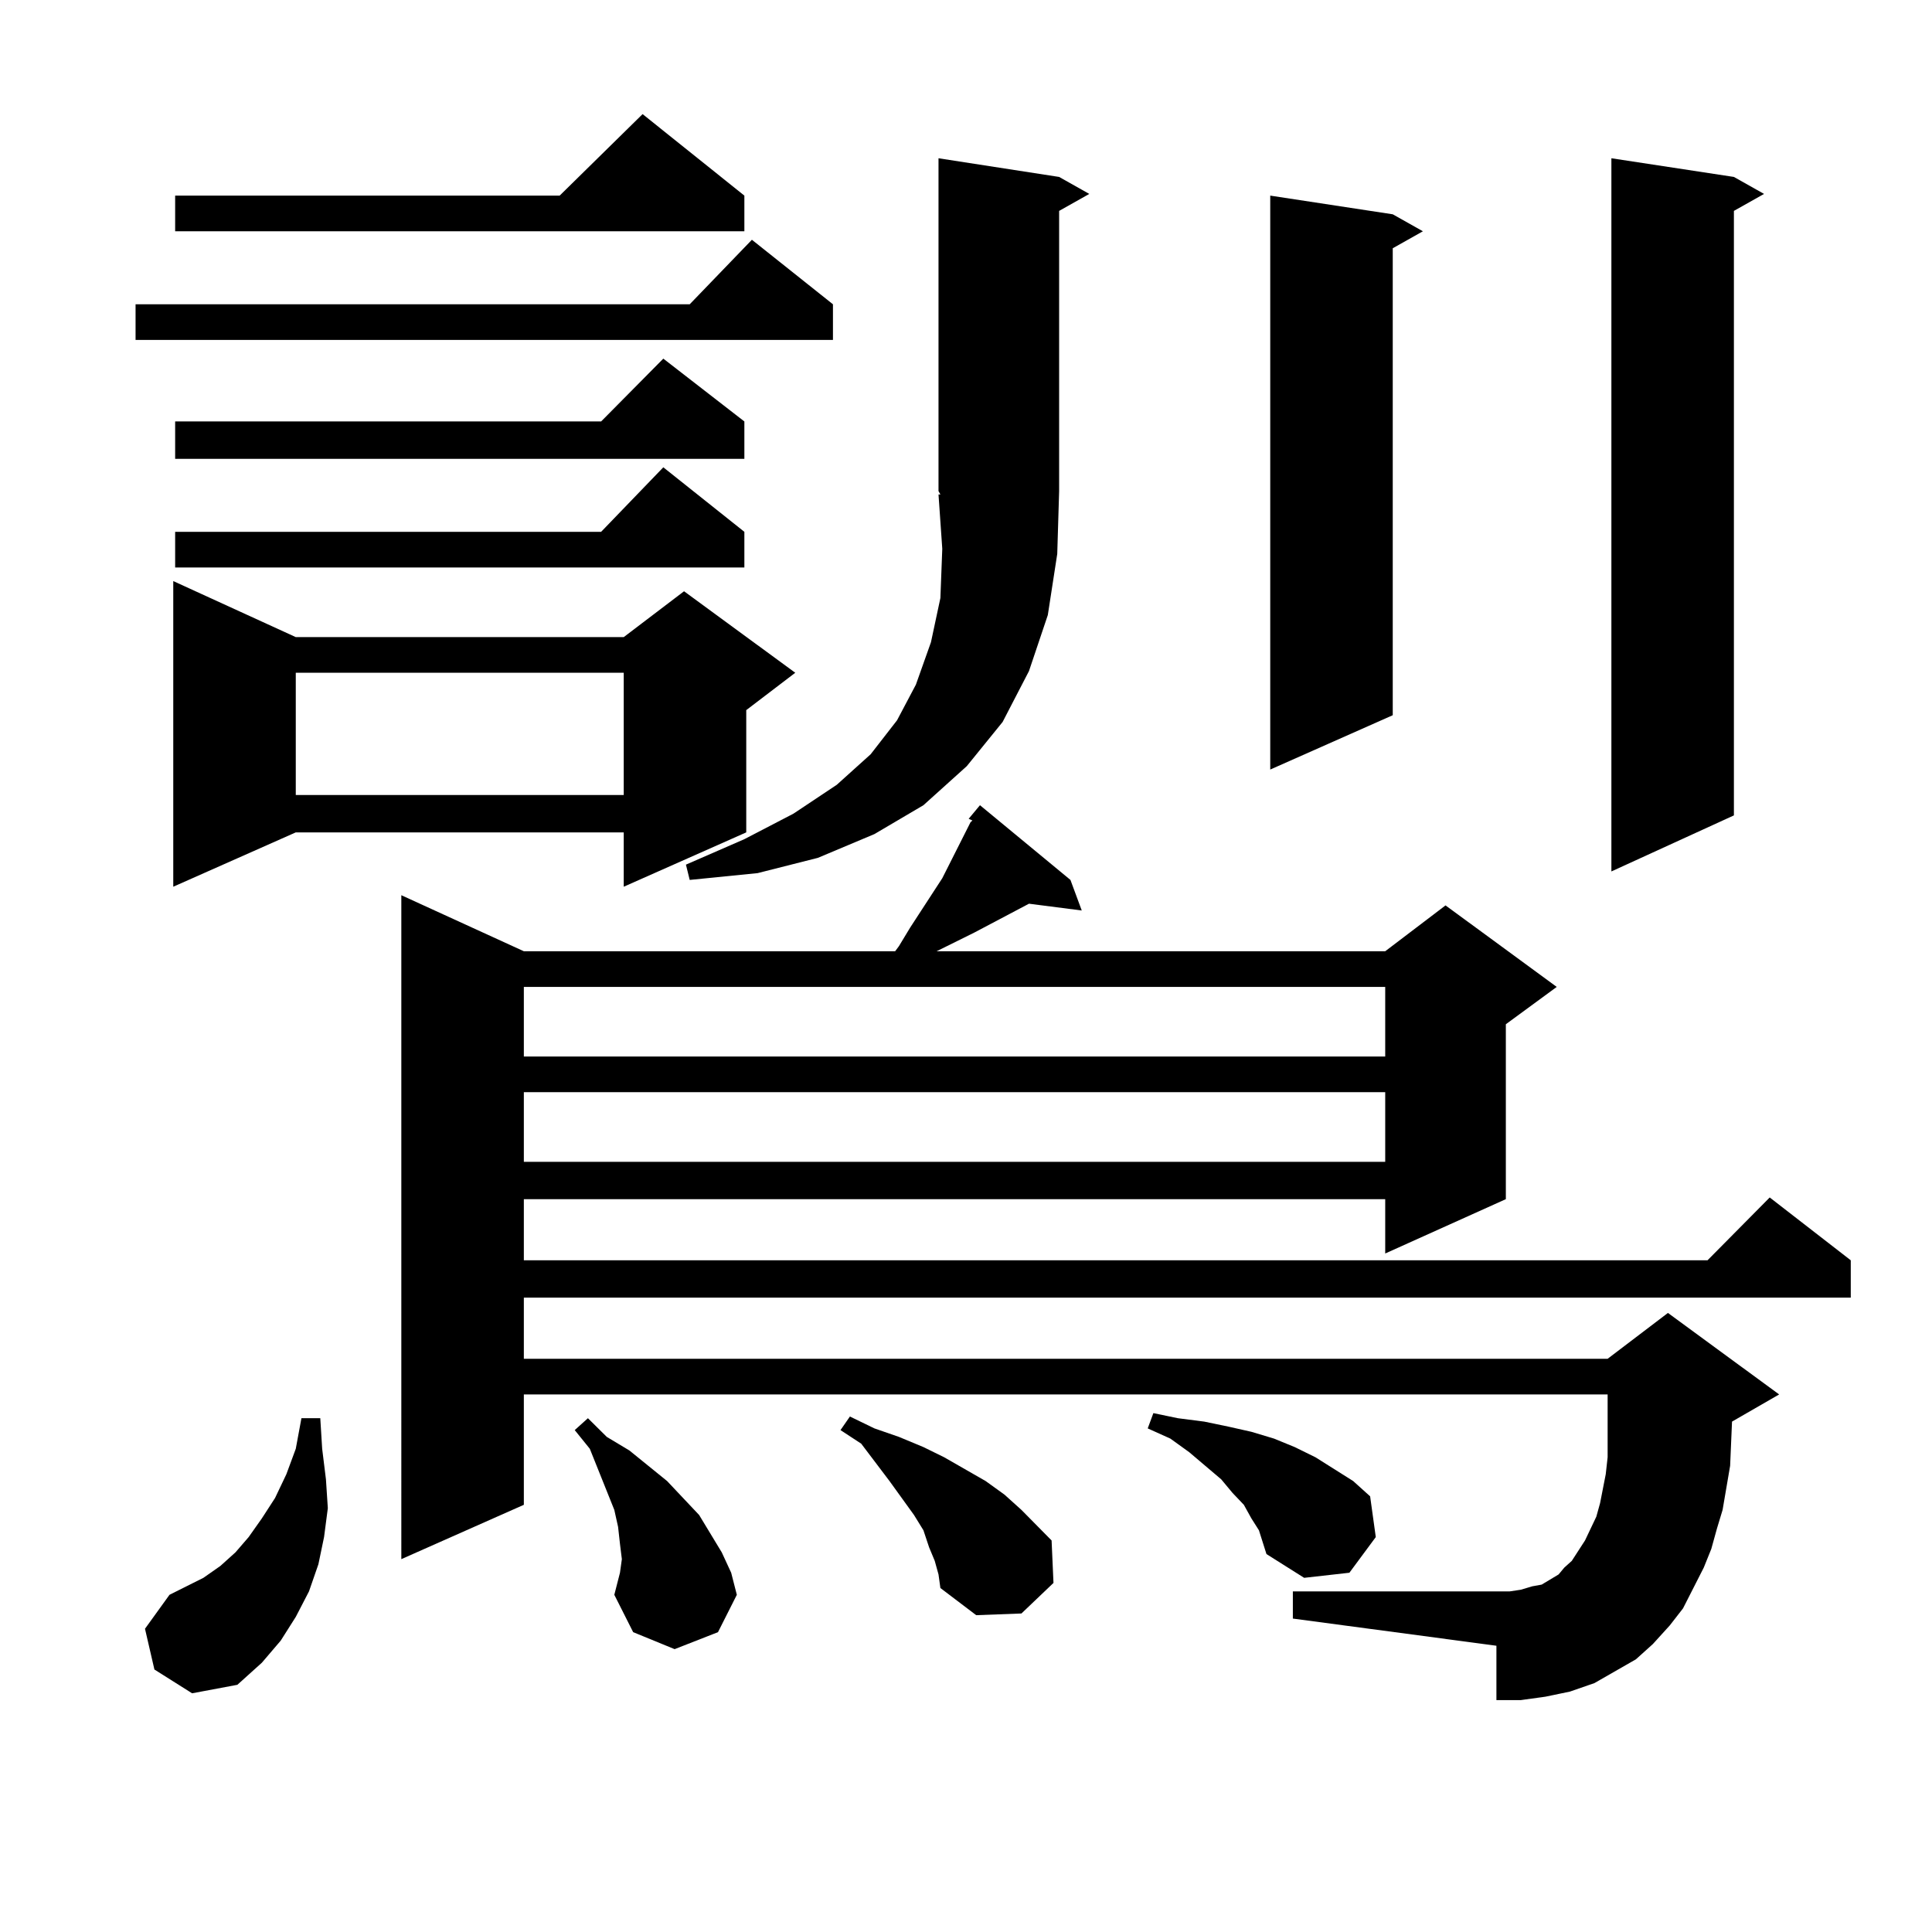 <?xml version="1.0" encoding="utf-8"?>
<!-- Generator: Adobe Illustrator 16.0.0, SVG Export Plug-In . SVG Version: 6.00 Build 0)  -->
<!DOCTYPE svg PUBLIC "-//W3C//DTD SVG 1.1//EN" "http://www.w3.org/Graphics/SVG/1.1/DTD/svg11.dtd">
<svg version="1.1" id="图层_1" xmlns="http://www.w3.org/2000/svg" xmlns:xlink="http://www.w3.org/1999/xlink" x="0px" y="0px"
	 width="1000px" height="1000px" viewBox="0 0 1000 1000" enable-background="new 0 0 1000 1000" xml:space="preserve">
<path d="M431.136,157.5v18.457H70.169V157.5h286.822l32.194-33.398L431.136,157.5z M79.925,864.141l-4.878-21.094l12.683-17.578
	l8.78-4.395l8.78-4.395l8.78-6.152l7.805-7.031l6.829-7.91l6.829-9.668l6.829-10.547l5.854-12.305l4.878-13.184l2.927-15.82h9.756
	l0.976,15.82l1.951,15.82l0.976,14.941l-1.951,14.941l-2.927,14.063l-4.878,14.063l-6.829,13.184l-7.805,12.305l-9.756,11.426
	l-12.683,11.426l-23.414,4.395L79.925,864.141z M153.094,329.766h169.752l31.219-23.73l57.56,42.188l-25.365,19.336v63.281
	l-63.413,28.125V430.84H153.094l-63.413,28.125V300.762L153.094,329.766z M385.283,101.25v18.457H90.656V101.25h199.02
	l42.926-42.188L385.283,101.25z M385.283,218.145v19.336H90.656v-19.336h220.482l32.194-32.52L385.283,218.145z M385.283,275.273
	v18.457H90.656v-18.457h220.482l32.194-33.398L385.283,275.273z M153.094,348.223v63.281h169.752v-63.281H153.094z M501.378,423.809
	l5.854-7.031l46.828,38.672l5.854,15.82l-27.316-3.516l-28.292,14.941l-19.512,9.668h232.189l31.219-23.73l57.56,42.188
	l-26.341,19.336v90.527l-62.438,28.125v-28.125H271.14v31.641h612.668l32.194-32.52l41.95,32.52v19.336H271.14v31.641h560.962
	l31.219-23.73l57.56,42.188l-24.39,14.063l-0.976,22.852l-1.951,11.426l-1.951,11.426l-2.927,9.668l-2.927,10.547l-3.902,9.668
	L871.125,832.5l-6.829,8.789l-8.78,9.668l-8.78,7.91l-10.731,6.152l-10.731,6.152l-12.683,4.395l-12.683,2.637l-12.683,1.758
	h-12.683v-28.125l-105.363-14.063v-14.063h112.192l5.854-0.879l5.854-1.758l4.878-0.879l8.78-5.273l2.927-3.516l3.902-3.516
	l6.829-10.547l2.927-6.152l2.927-6.152l1.951-7.031l2.927-14.941l0.976-8.789v-32.52H271.14v57.129l-63.413,28.125V463.359
	l63.413,29.004h192.19l1.951-2.637l5.854-9.668l16.585-25.488l14.634-29.004l0.976-0.879L501.378,423.809z M271.14,510.82v36.035
	h445.843V510.82H271.14z M271.14,565.313v36.035h445.843v-36.035H271.14z M317.968,825.469l2.927-11.426l0.976-7.031l-0.976-7.91
	l-0.976-8.789l-1.951-8.789l-12.683-31.641l-7.805-9.668l6.829-6.152l9.756,9.668l11.707,7.031l9.756,7.91l9.756,7.91l16.585,17.578
	l5.854,9.668l5.854,9.668l4.878,10.547l2.927,11.426l-9.756,19.336l-22.438,8.789l-21.463-8.789L317.968,825.469z M547.23,286.699
	l-4.878,31.641l-9.756,29.004l-13.658,26.367l-18.536,22.852l-22.438,20.215l-25.365,14.941l-29.268,12.305l-31.219,7.91
	l-35.121,3.516l-1.951-7.91l30.243-13.184l25.365-13.184l22.438-14.941l17.561-15.82l13.658-17.578l9.756-18.457l7.805-21.973
	l4.878-22.852l0.976-25.488l-1.951-28.125h0.976l-0.976-1.758V81.914l62.438,9.668l15.609,8.789l-15.609,8.789v145.02
	L547.23,286.699z M483.817,807.891l-2.927-7.031l-2.927-8.789l-4.878-7.91l-12.683-17.578l-14.634-19.336l-10.731-7.031l4.878-7.031
	l12.683,6.152l12.683,4.395l12.683,5.273l10.731,5.273l21.463,12.305l9.756,7.031l8.78,7.91l7.805,7.91l7.805,7.91l0.976,21.973
	l-16.585,15.82l-23.414,0.879l-18.536-14.063l-0.976-7.031L483.817,807.891z M651.618,792.07l-3.902-6.152l-3.902-7.031
	l-5.854-6.152l-5.854-7.031l-16.585-14.063l-9.756-7.031l-11.707-5.273l2.927-7.91l12.683,2.637l13.658,1.758l12.683,2.637
	l11.707,2.637l11.707,3.516l10.731,4.395l10.731,5.273l9.756,6.152l9.756,6.152l8.78,7.91l2.927,21.094l-13.658,18.457
	l-23.414,2.637l-19.512-12.305l-1.951-6.152L651.618,792.07z M720.885,110.918l15.609,8.789l-15.609,8.789v241.699l-63.413,28.125
	V101.25L720.885,110.918z M897.466,91.582l15.609,8.789l-15.609,8.789v312.891l-63.413,29.004V81.914L897.466,91.582z"/>
</svg>
